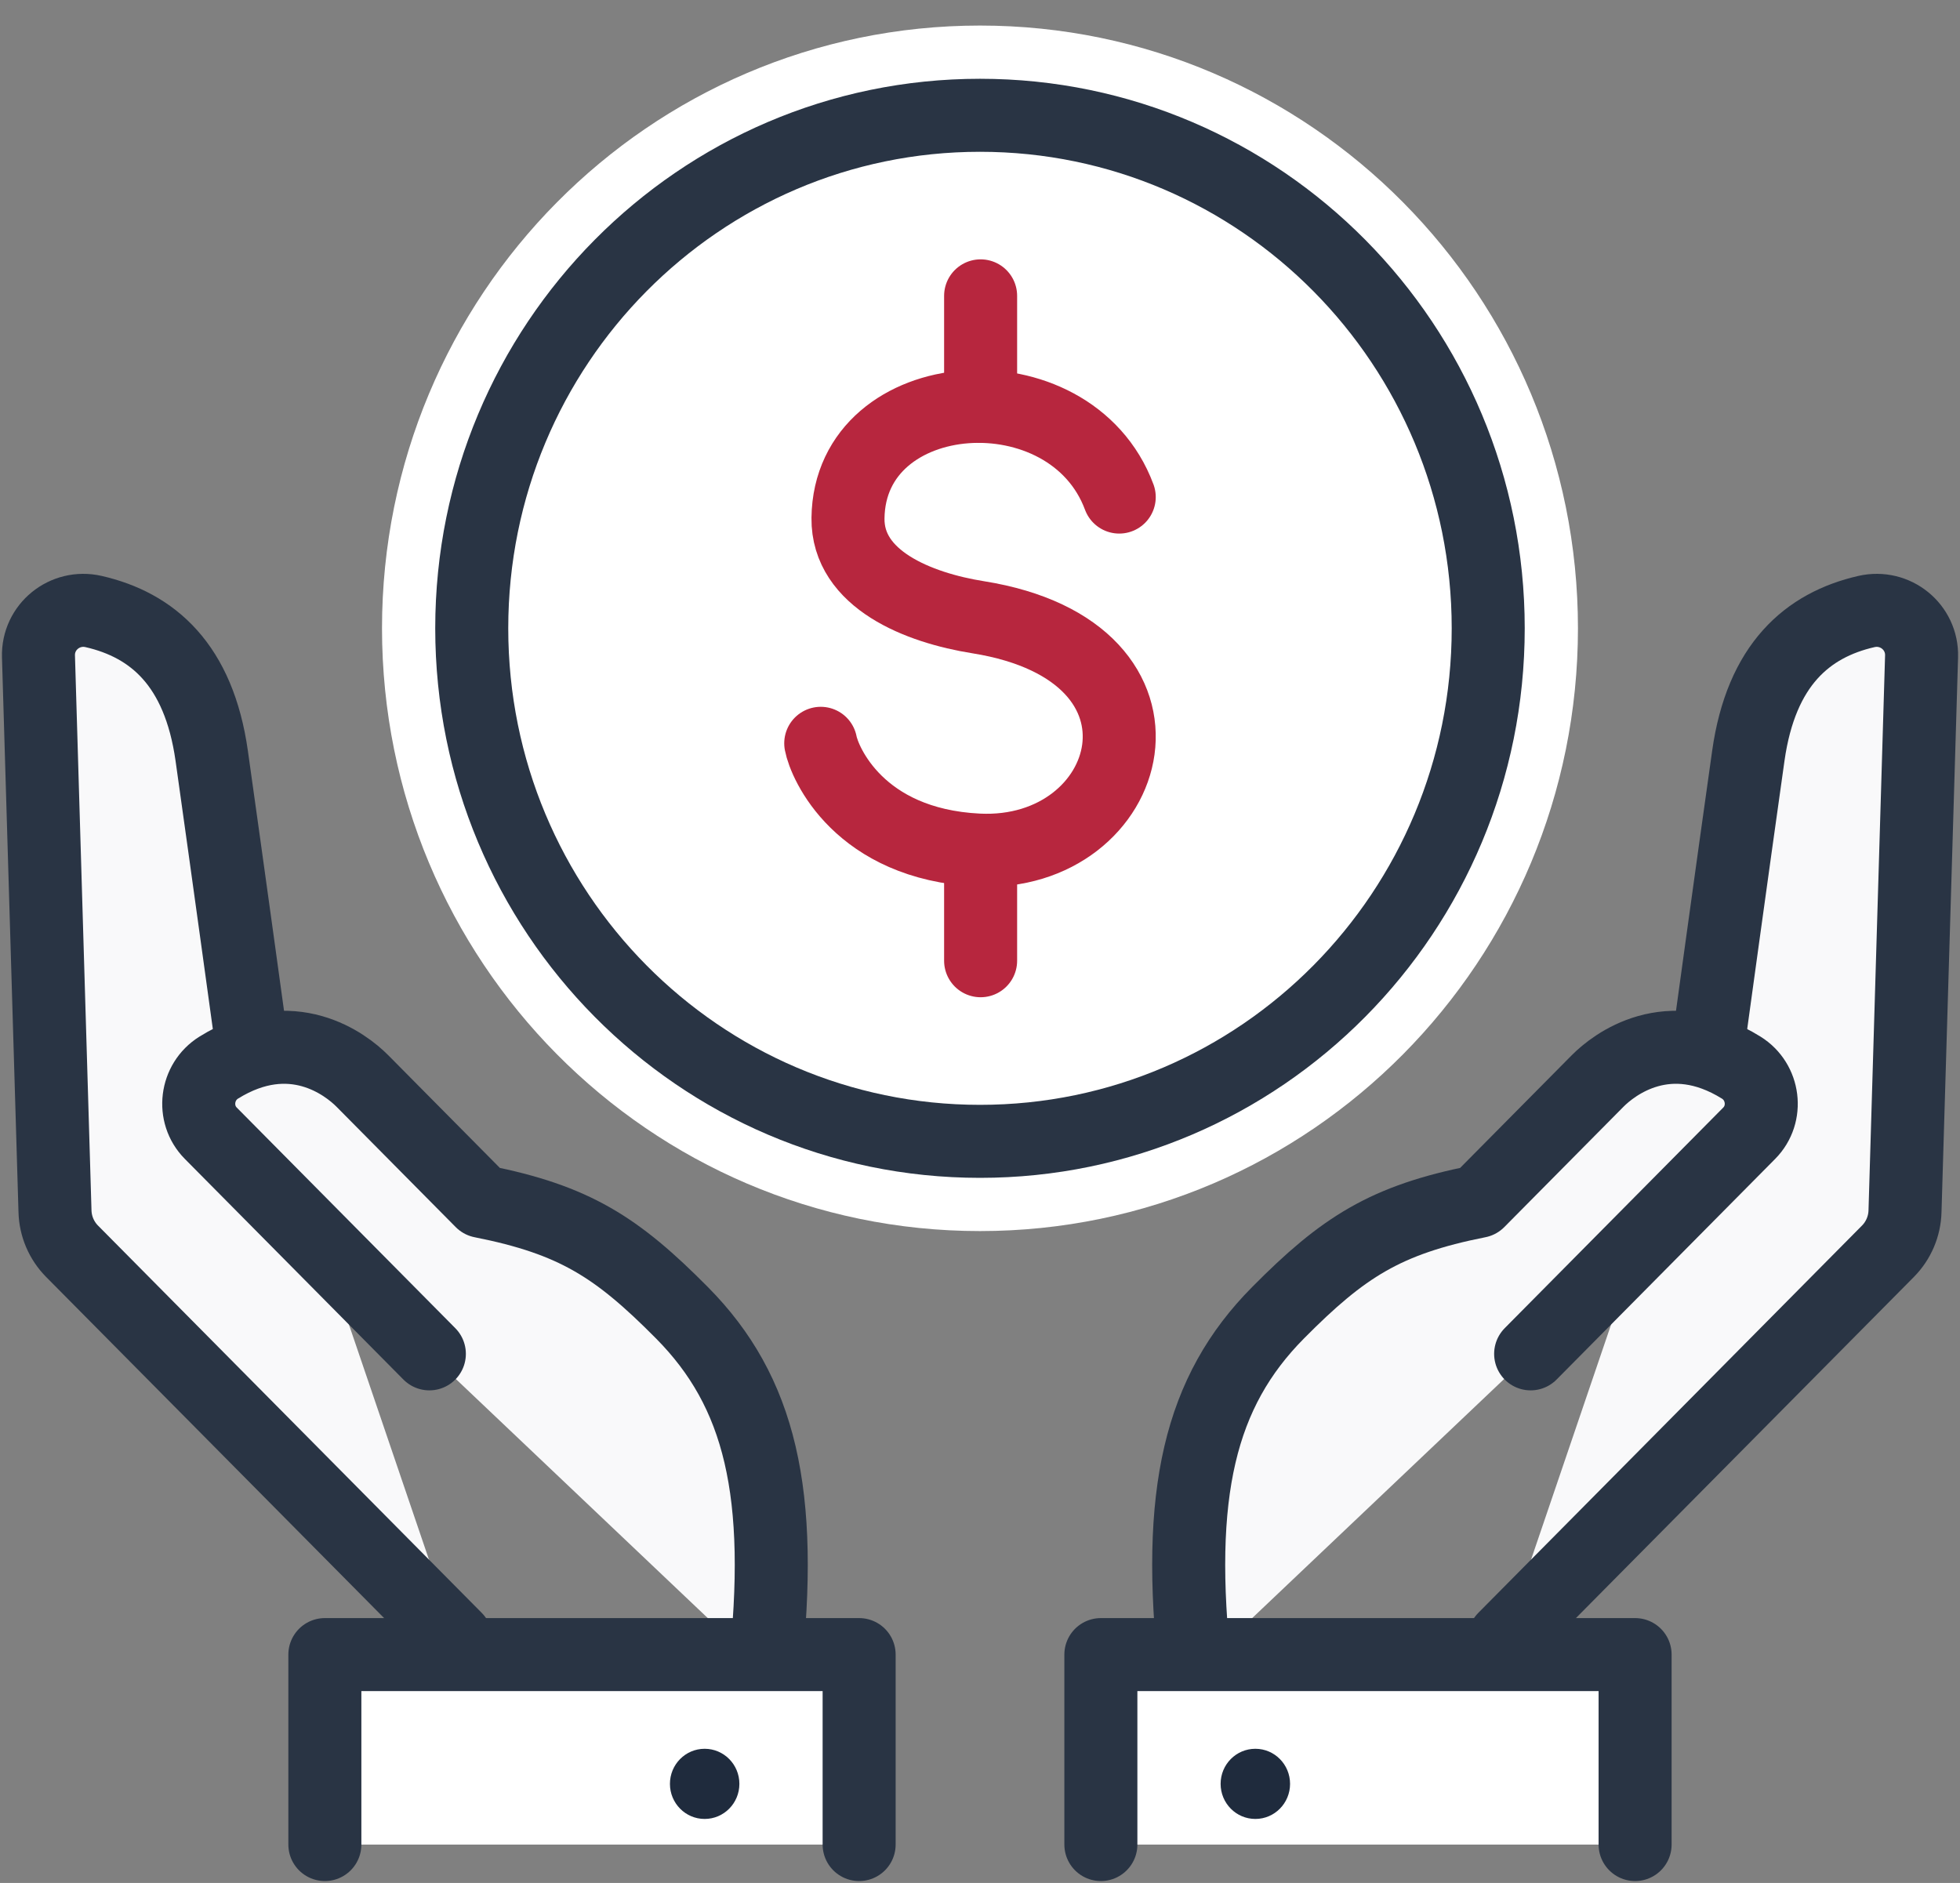 <svg width="51" height="49" viewBox="0 0 51 49" fill="none" xmlns="http://www.w3.org/2000/svg">
<rect x="0" y="0" width="51" height="49" fill="#808080" stroke="none"/>
<path fill-rule="evenodd" clip-rule="evenodd" d="M6.521 26.952C6.521 26.952 5.924 22.612 5.509 19.669C5.173 17.294 3.967 16.264 2.433 15.913C1.689 15.743 0.978 16.313 1.001 17.083L1.431 31.523C1.442 31.913 1.601 32.283 1.873 32.559L11.862 42.642" fill="#F9F9FA"/>
<path d="M6.521 26.952C6.521 26.952 5.924 22.612 5.509 19.669C5.173 17.294 3.967 16.264 2.433 15.913C1.689 15.743 0.978 16.313 1.001 17.083L1.431 31.523C1.442 31.913 1.601 32.283 1.873 32.559L11.862 42.642" stroke="#293444" stroke-width="1.9" stroke-linecap="round" stroke-linejoin="round"/>
<path fill-rule="evenodd" clip-rule="evenodd" d="M19.896 43.511C20.418 38.843 19.773 36.21 17.747 34.164C16.052 32.453 14.95 31.743 12.533 31.264C11.425 30.145 9.928 28.634 9.43 28.131C9.007 27.704 7.594 26.602 5.692 27.782C5.097 28.152 4.99 28.99 5.484 29.489L11.172 35.231" fill="#F9F9FA"/>
<path d="M19.896 43.511C20.418 38.843 19.773 36.21 17.747 34.164C16.052 32.453 14.95 31.743 12.533 31.264C11.425 30.145 9.928 28.634 9.43 28.131C9.007 27.704 7.594 26.602 5.692 27.782C5.097 28.152 4.99 28.99 5.484 29.489L11.172 35.231" stroke="#293444" stroke-width="1.9" stroke-linecap="round" stroke-linejoin="round"/>
<path fill-rule="evenodd" clip-rule="evenodd" d="M22.355 48V43.057H8.453V48" fill="white"/>
<path fill-rule="evenodd" clip-rule="evenodd" d="M22.355 48V43.057H8.453V48" fill="white"/>
<path d="M22.355 48V43.057H8.453V48" stroke="#293444" stroke-width="1.9" stroke-linecap="round" stroke-linejoin="round"/>
<path fill-rule="evenodd" clip-rule="evenodd" d="M19.239 46.421C19.239 46.925 18.835 47.334 18.335 47.334C17.836 47.334 17.432 46.925 17.432 46.421C17.432 45.916 17.836 45.508 18.335 45.508C18.835 45.508 19.239 45.916 19.239 46.421" fill="#1F2B3D"/>
<path fill-rule="evenodd" clip-rule="evenodd" d="M44.48 26.952C44.48 26.952 45.076 22.612 45.492 19.669C45.827 17.294 47.033 16.264 48.567 15.913C49.312 15.743 50.023 16.313 50 17.083L49.569 31.523C49.558 31.913 49.399 32.283 49.127 32.559L39.139 42.642" fill="#F9F9FA"/>
<path d="M44.48 26.952C44.48 26.952 45.076 22.612 45.492 19.669C45.827 17.294 47.033 16.264 48.567 15.913C49.312 15.743 50.023 16.313 50 17.083L49.569 31.523C49.558 31.913 49.399 32.283 49.127 32.559L39.139 42.642" stroke="#293444" stroke-width="1.9" stroke-linecap="round" stroke-linejoin="round"/>
<path fill-rule="evenodd" clip-rule="evenodd" d="M31.103 43.511C30.581 38.843 31.227 36.21 33.253 34.164C34.947 32.453 36.05 31.743 38.467 31.264C39.575 30.145 41.072 28.634 41.57 28.131C41.993 27.704 43.405 26.602 45.307 27.782C45.903 28.152 46.01 28.99 45.516 29.489L39.828 35.231" fill="#F9F9FA"/>
<path d="M31.103 43.511C30.581 38.843 31.227 36.21 33.253 34.164C34.947 32.453 36.05 31.743 38.467 31.264C39.575 30.145 41.072 28.634 41.57 28.131C41.993 27.704 43.405 26.602 45.307 27.782C45.903 28.152 46.01 28.99 45.516 29.489L39.828 35.231" stroke="#293444" stroke-width="1.9" stroke-linecap="round" stroke-linejoin="round"/>
<path fill-rule="evenodd" clip-rule="evenodd" d="M28.645 48V43.057H42.546V48" fill="white"/>
<path fill-rule="evenodd" clip-rule="evenodd" d="M28.645 48V43.057H42.546V48" fill="white"/>
<path d="M28.645 48V43.057H42.546V48" stroke="#293444" stroke-width="1.9" stroke-linecap="round" stroke-linejoin="round"/>
<path fill-rule="evenodd" clip-rule="evenodd" d="M31.761 46.421C31.761 46.925 32.165 47.334 32.665 47.334C33.164 47.334 33.568 46.925 33.568 46.421C33.568 45.916 33.164 45.508 32.665 45.508C32.165 45.508 31.761 45.916 31.761 46.421" fill="#1F2B3D"/>
<path fill-rule="evenodd" clip-rule="evenodd" d="M38.724 16.35C38.724 23.724 32.804 29.701 25.5 29.701C18.196 29.701 12.275 23.724 12.275 16.35C12.275 8.977 18.196 3 25.5 3C32.804 3 38.724 8.977 38.724 16.35" fill="#F9F9FA"/>
<path fill-rule="evenodd" clip-rule="evenodd" d="M38.724 16.35C38.724 23.724 32.804 29.701 25.5 29.701C18.196 29.701 12.275 23.724 12.275 16.35C12.275 8.977 18.196 3 25.5 3C32.804 3 38.724 8.977 38.724 16.35Z" stroke="white" stroke-width="4.67" stroke-linecap="round" stroke-linejoin="round"/>
<path fill-rule="evenodd" clip-rule="evenodd" d="M38.724 16.35C38.724 23.724 32.804 29.701 25.5 29.701C18.196 29.701 12.275 23.724 12.275 16.35C12.275 8.977 18.196 3 25.5 3C32.804 3 38.724 8.977 38.724 16.35Z" fill="white" stroke="#293444" stroke-width="1.9" stroke-linecap="round" stroke-linejoin="round"/>
<path d="M29.123 12.935C27.85 9.509 22.108 9.916 22.065 13.484C22.046 15.08 23.899 15.815 25.449 16.062C31.097 16.963 29.537 22.324 25.449 22.121C22.348 21.966 21.452 19.849 21.356 19.343" stroke="#B7263E" stroke-width="1.9" stroke-linecap="round" stroke-linejoin="round"/>
<path d="M25.516 7.699V10.574" stroke="#B7263E" stroke-width="1.9" stroke-linecap="round" stroke-linejoin="round"/>
<path d="M25.516 22.126V25.001" stroke="#B7263E" stroke-width="1.9" stroke-linecap="round" stroke-linejoin="round"/>
</svg>

